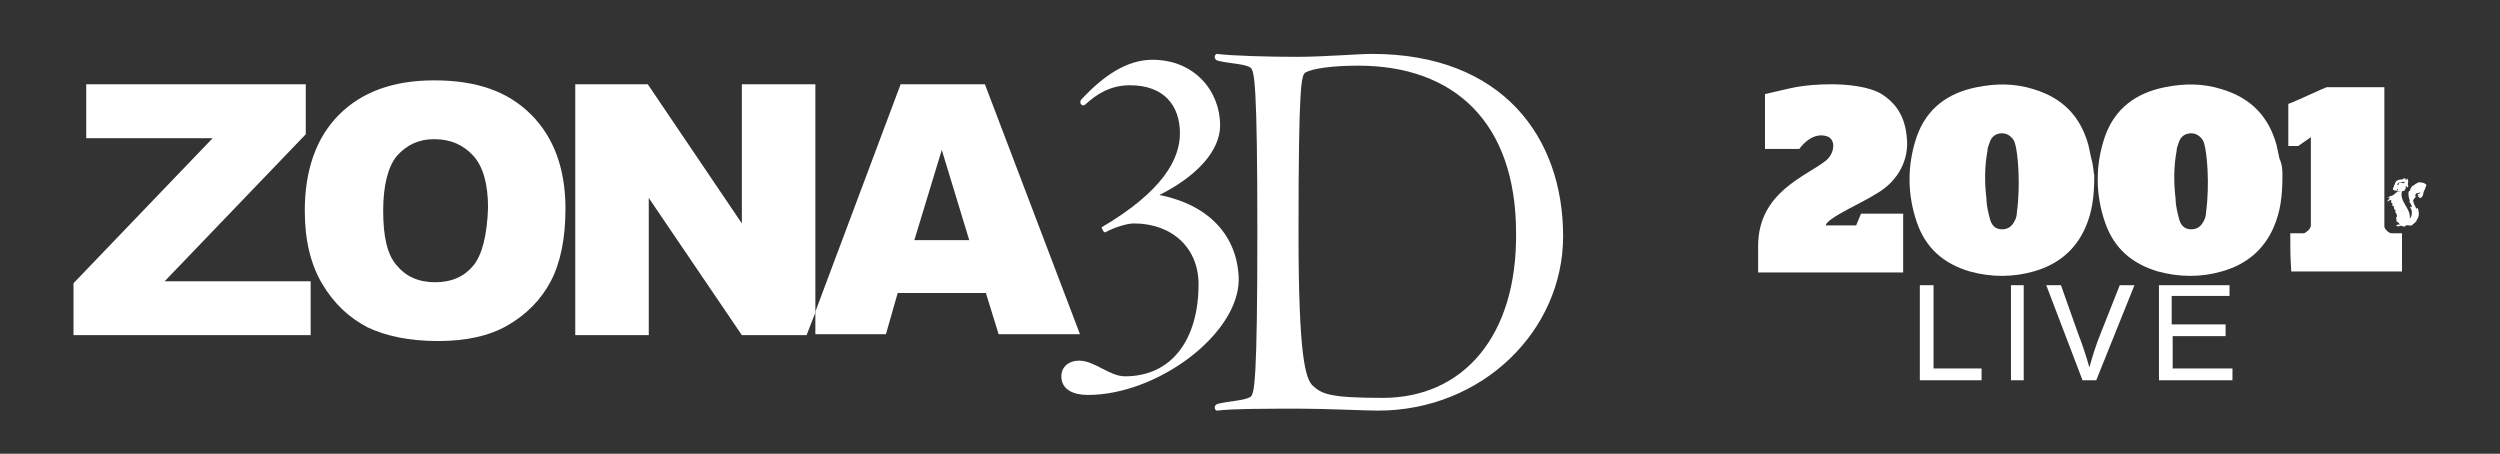 <?xml version="1.0" encoding="utf-8"?>
<!-- Generator: Adobe Illustrator 27.1.0, SVG Export Plug-In . SVG Version: 6.00 Build 0)  -->
<svg version="1.1" id="Capa_1" xmlns="http://www.w3.org/2000/svg" xmlns:xlink="http://www.w3.org/1999/xlink" x="0px" y="0px"
	 viewBox="0 0 255.1 46.3" style="enable-background:new 0 0 255.1 46.3;" xml:space="preserve">
<rect x="0" y="0" width="255.1" height="46.3" fill="#333333" stroke="none"/>
<style type="text/css">
	.st0{fill-rule:evenodd;clip-rule:evenodd;fill:#FFFFFF;}
	.st1{fill:#FFFFFF;}
</style>
<g>
	<path class="st0" d="M213.7,17.9c0,2.1-0.2,3.7-0.9,5.3c-1,2.3-2.8,3.8-5.3,4.5c-2.1,0.6-4.3,0.6-6.5,0c-2.7-0.8-4.5-2.4-5.4-5
		c-1-2.9-1-5.9,0-8.8c1-2.8,3.1-4.4,6.1-5c2-0.4,3.9-0.4,5.8,0.2c3,0.9,4.8,2.8,5.6,5.7c0.1,0.5,0.2,0.9,0.3,1.4
		C213.6,16.8,213.6,17.5,213.7,17.9z M205.6,14.6c-0.1-0.4-0.6-1-1.3-1c-0.6,0-1.1,0.3-1.3,1c-0.1,0.3-0.2,0.5-0.2,0.8
		c-0.3,1.6-0.3,3.3-0.1,4.9c0,0.7,0.2,1.5,0.4,2.2c0.2,0.6,0.6,0.9,1.2,0.9c0.6,0,1-0.3,1.3-0.9c0.1-0.2,0.2-0.5,0.2-0.8
		C206.2,18.8,205.9,15.5,205.6,14.6z"/>
	<path class="st0" d="M232.9,17.9c0,2.1-0.2,3.7-0.9,5.3c-1,2.3-2.8,3.8-5.3,4.5c-2.1,0.6-4.3,0.6-6.5,0c-2.7-0.8-4.5-2.4-5.4-5
		c-1-2.9-1-5.9,0-8.8c1-2.8,3.1-4.4,6.1-5c2-0.4,3.9-0.4,5.8,0.2c3,0.9,4.8,2.8,5.6,5.7c0.1,0.5,0.2,0.9,0.3,1.4
		C232.9,16.8,232.9,17.5,232.9,17.9z M224.9,14.6c-0.1-0.4-0.6-1-1.3-1c-0.6,0-1.1,0.3-1.3,1c-0.1,0.3-0.2,0.5-0.2,0.8
		c-0.3,1.6-0.3,3.3-0.1,4.9c0,0.7,0.2,1.5,0.4,2.2c0.2,0.6,0.6,0.9,1.2,0.9c0.6,0,1-0.3,1.3-0.9c0.1-0.2,0.2-0.5,0.2-0.8
		C225.5,18.8,225.2,15.5,224.9,14.6z"/>
	<path class="st0" d="M186.3,23h3.1l0.5-1.2c1.5,0,2.9,0,4.3,0c0,1.9,0,4.1,0,6c-4.7,0-10.1,0-14.8,0c0-0.1,0-0.2,0-0.2
		c0-1.3,0-1.2,0-2.5c0-5.5,4.9-7.1,6.9-8.7c0.9-0.7,1.1-2.2,0.1-2.5c-1.6-0.5-2.8,1.3-2.8,1.3l-3.5,0l0-5.6c0.9-0.2,1.7-0.4,2.6-0.6
		c1.4-0.3,2.8-0.4,4.2-0.4c1.5,0,3.8,0.2,5.1,1c1.9,1.2,2.5,2.9,2.6,4.8c0.1,2.3-1.2,4.3-3.2,5.4C190.4,20.5,186.3,22.3,186.3,23z"
		/>
	<path class="st0" d="M233.7,23.8c1,0,0.9,0,1.4,0c0.1,0,0.7-0.4,0.7-0.8c0-2.6,0-9,0-9l-1.3,0.9l-1,0l0-4.3
		c0.4-0.1,3.8-1.7,3.9-1.7c1.9,0,3.8,0,5.8,0c0,0,0.1,0,0.1,0c0,4.2,0,9.9,0,14.2c0,0.3,0.5,0.7,0.7,0.7c0.3,0,0.4,0,1.1,0
		c0,1.9,0,2,0,3.9c-4.8,0-6.5,0-11.3,0C233.7,25.9,233.7,25.8,233.7,23.8z"/>
</g>
<g>
	<g>
		<path class="st1" d="M244.9,22.5C244.9,22.5,244.9,22.5,244.9,22.5c-0.1,0-0.3,0.3-0.4,0C244.7,22.4,244.8,22.4,244.9,22.5z"/>
	</g>
	<path class="st1" d="M245.7,18.4c-0.1-0.2-0.1,0.1-0.3-0.1C245.5,18.3,245.7,18.3,245.7,18.4l0-0.1c0-0.1-0.3,0-0.3-0.1
		c-0.1,0-0.2,0-0.2,0.1c0.1,0,0.1,0,0.2,0c-0.3,0-0.7,0-0.9,0.2c-0.1,0.1-0.1,0.3-0.2,0.4c0,0.2-0.2,0.3-0.1,0.5
		c0.1,0,0.1-0.1,0.1,0c0,0.1,0.2,0,0.2,0.1c0.1-0.1,0.1-0.1,0.1-0.2c0,0,0,0,0.1,0c0,0.1-0.1,0.1-0.1,0.2c0.2,0,0.4,0,0.6,0
		c0.2,0,0.2-0.2,0.3-0.3c0-0.1-0.1-0.1,0-0.2c0,0,0.1,0,0.1,0.1l0.1,0c0.1-0.1,0-0.2,0-0.3C245.7,18.5,245.8,18.5,245.7,18.4z
		 M245.4,18.6c0,0-0.1,0.1-0.2,0.1c-0.1-0.1-0.3-0.1-0.4,0l-0.1,0.2c-0.1,0-0.1-0.1,0-0.2C244.8,18.6,245.2,18.5,245.4,18.6
		L245.4,18.6L245.4,18.6z"/>
	<path class="st1" d="M247.6,18.9C247.6,19,247.6,18.9,247.6,18.9c-0.1-0.2-0.4-0.3-0.8-0.3c-0.2,0.1-0.4,0.2-0.6,0.4
		c0,0-0.1-0.1,0-0.1c-0.1,0.1-0.1,0.2-0.2,0.3c-0.1,0.1,0,0.3-0.2,0.3c-0.1,0.3,0,0.7,0.1,1c0,0.1-0.1,0-0.1,0
		c0.1,0.2,0.3,0.4,0.3,0.6c-0.1,0.1-0.1,0-0.2,0c0.1,0.2,0.2,0.3,0.2,0.5c0,0.3,0,0.5-0.2,0.7c0.1-1.1-1.1-1.7-0.8-2.8
		c-0.1-0.1-0.2,0.1-0.3,0c-0.4,0.1-0.5,0.5-0.9,0.5c-0.1,0.1-0.2,0.1-0.3,0.2c0.1,0,0.2-0.1,0.3,0c-0.1,0-0.1,0.1-0.2,0.2
		c-0.1,0.1-0.1,0.2-0.1,0.2c0.1-0.1,0.3-0.2,0.4-0.2c0,0.1,0,0.2,0,0.3c0.2,0,0.1,0.2,0.1,0.3l0.1,0c0.1,0.1,0.1,0.2,0.1,0.4
		c0,0,0.1-0.1,0.1,0c0.1,0.1,0,0.2,0,0.3c0,0,0.1,0,0.1,0c0,0.2,0.2,0.3,0,0.5c0,0.3,0.2,0.5,0.4,0.7c-0.1,0-0.3,0-0.4,0.1
		c0.1,0.1,0.2,0.1,0.3,0.1c0.2-0.2,0.4,0.1,0.6,0c0.2-0.3,0.6,0.1,0.8-0.2l0,0c0.1-0.1,0.3-0.2,0.4-0.4c0-0.1,0.1-0.2,0.1-0.2
		c0.2-0.4,0.1-0.8,0-1.1l-0.1,0.1l-0.1-0.1c0-0.2-0.3-0.4-0.2-0.7c0,0-0.1,0.1-0.1,0.1c0-0.2,0.2-0.4,0.3-0.5
		c-0.1-0.2,0-0.4,0.2-0.4c0.1,0,0.2-0.1,0.3,0c-0.1,0.1-0.3,0-0.3,0.2l0.1,0.1c-0.1,0-0.1,0.1-0.1,0.1c0.1,0,0.2-0.1,0.2,0
		c0,0-0.1,0.1-0.1,0.1c0.1,0,0.1,0,0.2,0c0.2-0.1,0.3-0.4,0.3-0.6C247.6,19,247.5,19,247.6,18.9z M244.9,21.6
		C244.9,21.6,244.9,21.6,244.9,21.6l0.4-0.1C245.2,21.6,245,21.5,244.9,21.6z"/>
</g>
<g>
	<path class="st1" d="M195.9,29.1h1.4v8.5h4.9v1.2h-6.3V29.1z"/>
	<path class="st1" d="M206.5,29.1v9.7h-1.3v-9.7C205.2,29.1,206.5,29.1,206.5,29.1z"/>
	<path class="st1" d="M212.5,38.8l-3.7-9.7h1.5l1.7,4.8c0.5,1.3,0.9,2.5,1.2,3.6h0c0.3-1.1,0.7-2.4,1.2-3.6l1.9-4.8h1.5l-3.9,9.7
		C214.1,38.8,212.5,38.8,212.5,38.8z"/>
	<path class="st1" d="M227.2,34.3h-5.5v3.3h6.1v1.2h-7.5v-9.7h7.2l0,1.1h-5.9l0,2.9h5.5V34.3z"/>
</g>
<path class="st1" d="M118.3,19.9c3.8-1.9,6.2-4.5,6.2-7.1c0-3.5-2.6-6.7-6.9-6.7c-2.6,0-5,1.6-7.3,4.1c-0.2,0.3,0.1,0.7,0.4,0.5
	c1.2-1.1,2.6-2,4.6-2c3.5,0,5.1,2.1,5.1,4.9c0,2.6-1.7,5.9-8,9.6c0,0,0.2,0.6,0.4,0.5c0.7-0.4,2.1-0.9,2.9-0.9
	c3.9,0,6.6,2.5,6.6,6.2c0,5.6-2.7,9.4-7.5,9.4c-1.6,0-3.1-1.6-4.7-1.6c-1,0-1.8,0.6-1.8,1.6c0,1.4,1.3,1.9,2.7,1.9
	c7.1,0,15.4-6.2,15.4-11.8C126.3,24.1,123.4,20.9,118.3,19.9z"/>
<path class="st1" d="M140,5.5c-1.4,0-4.9,0.3-7.7,0.3c-2.7,0-6.6-0.1-8.1-0.3c-0.3,0-0.4,0.6,0.1,0.7c1.2,0.3,2.7,0.3,3.3,0.7
	c0.4,0.3,0.7,1.6,0.7,16.8c0,15.2-0.3,16.5-0.7,16.8c-0.7,0.4-2.1,0.4-3.3,0.7c-0.5,0.1-0.4,0.7-0.1,0.7c1.4-0.2,5.7-0.2,8.4-0.2
	c2.7,0,6.7,0.2,8,0.2c10.6,0,18.9-8.1,18.9-17.8C159.5,14,153.3,5.5,140,5.5z M141.1,40.6c-5.4,0-6.2-0.4-7.1-1.2
	c-0.8-0.7-1.5-3-1.5-15.7c0-15.3,0.3-16,0.7-16.3c0.7-0.4,2.7-0.7,5.4-0.7c9.8,0,16.1,5.8,16.1,17.1
	C154.8,34.3,149.3,40.6,141.1,40.6z"/>
<polygon class="st1" points="31.2,13.7 31.2,8.6 8.8,8.6 8.8,14.1 21.7,14.1 7.5,28.9 7.5,34.2 31.7,34.2 31.7,28.7 16.8,28.7 "/>
<path class="st1" d="M44.3,8.2c-4.2,0-7.4,1.2-9.7,3.5c-2.3,2.3-3.5,5.6-3.5,9.8c0,3,0.6,5.5,1.8,7.5c1.2,2,2.7,3.4,4.6,4.4
	c1.9,0.9,4.3,1.4,7.2,1.4c2.8,0,5.2-0.5,7.1-1.6c1.9-1.1,3.4-2.6,4.4-4.5c1-1.9,1.5-4.4,1.5-7.4c0-4.1-1.2-7.3-3.5-9.6
	C51.8,9.3,48.6,8.2,44.3,8.2z M48.3,27.1c-0.9,1.1-2.2,1.7-3.9,1.7c-1.7,0-3-0.6-3.9-1.7c-1-1.1-1.4-3-1.4-5.6
	c0-2.6,0.5-4.5,1.4-5.6c1-1.1,2.2-1.7,3.8-1.7c1.7,0,3,0.6,4,1.7c1,1.1,1.5,2.9,1.5,5.3C49.7,24,49.2,26,48.3,27.1z"/>
<polygon class="st1" points="83.2,8.6 75.7,8.6 75.7,22.8 66.1,8.6 58.7,8.6 58.7,34.2 66.2,34.2 66.2,20.2 75.7,34.2 82.3,34.2 
	83.2,31.9 "/>
<path class="st1" d="M100.5,8.6h-8.6l-8.7,23.2v2.3h7.2l1.2-4.2h9l1.3,4.2h8.3L100.5,8.6z M93.3,24.5l2.8-9.2l2.8,9.2H93.3z"/>
</svg>
